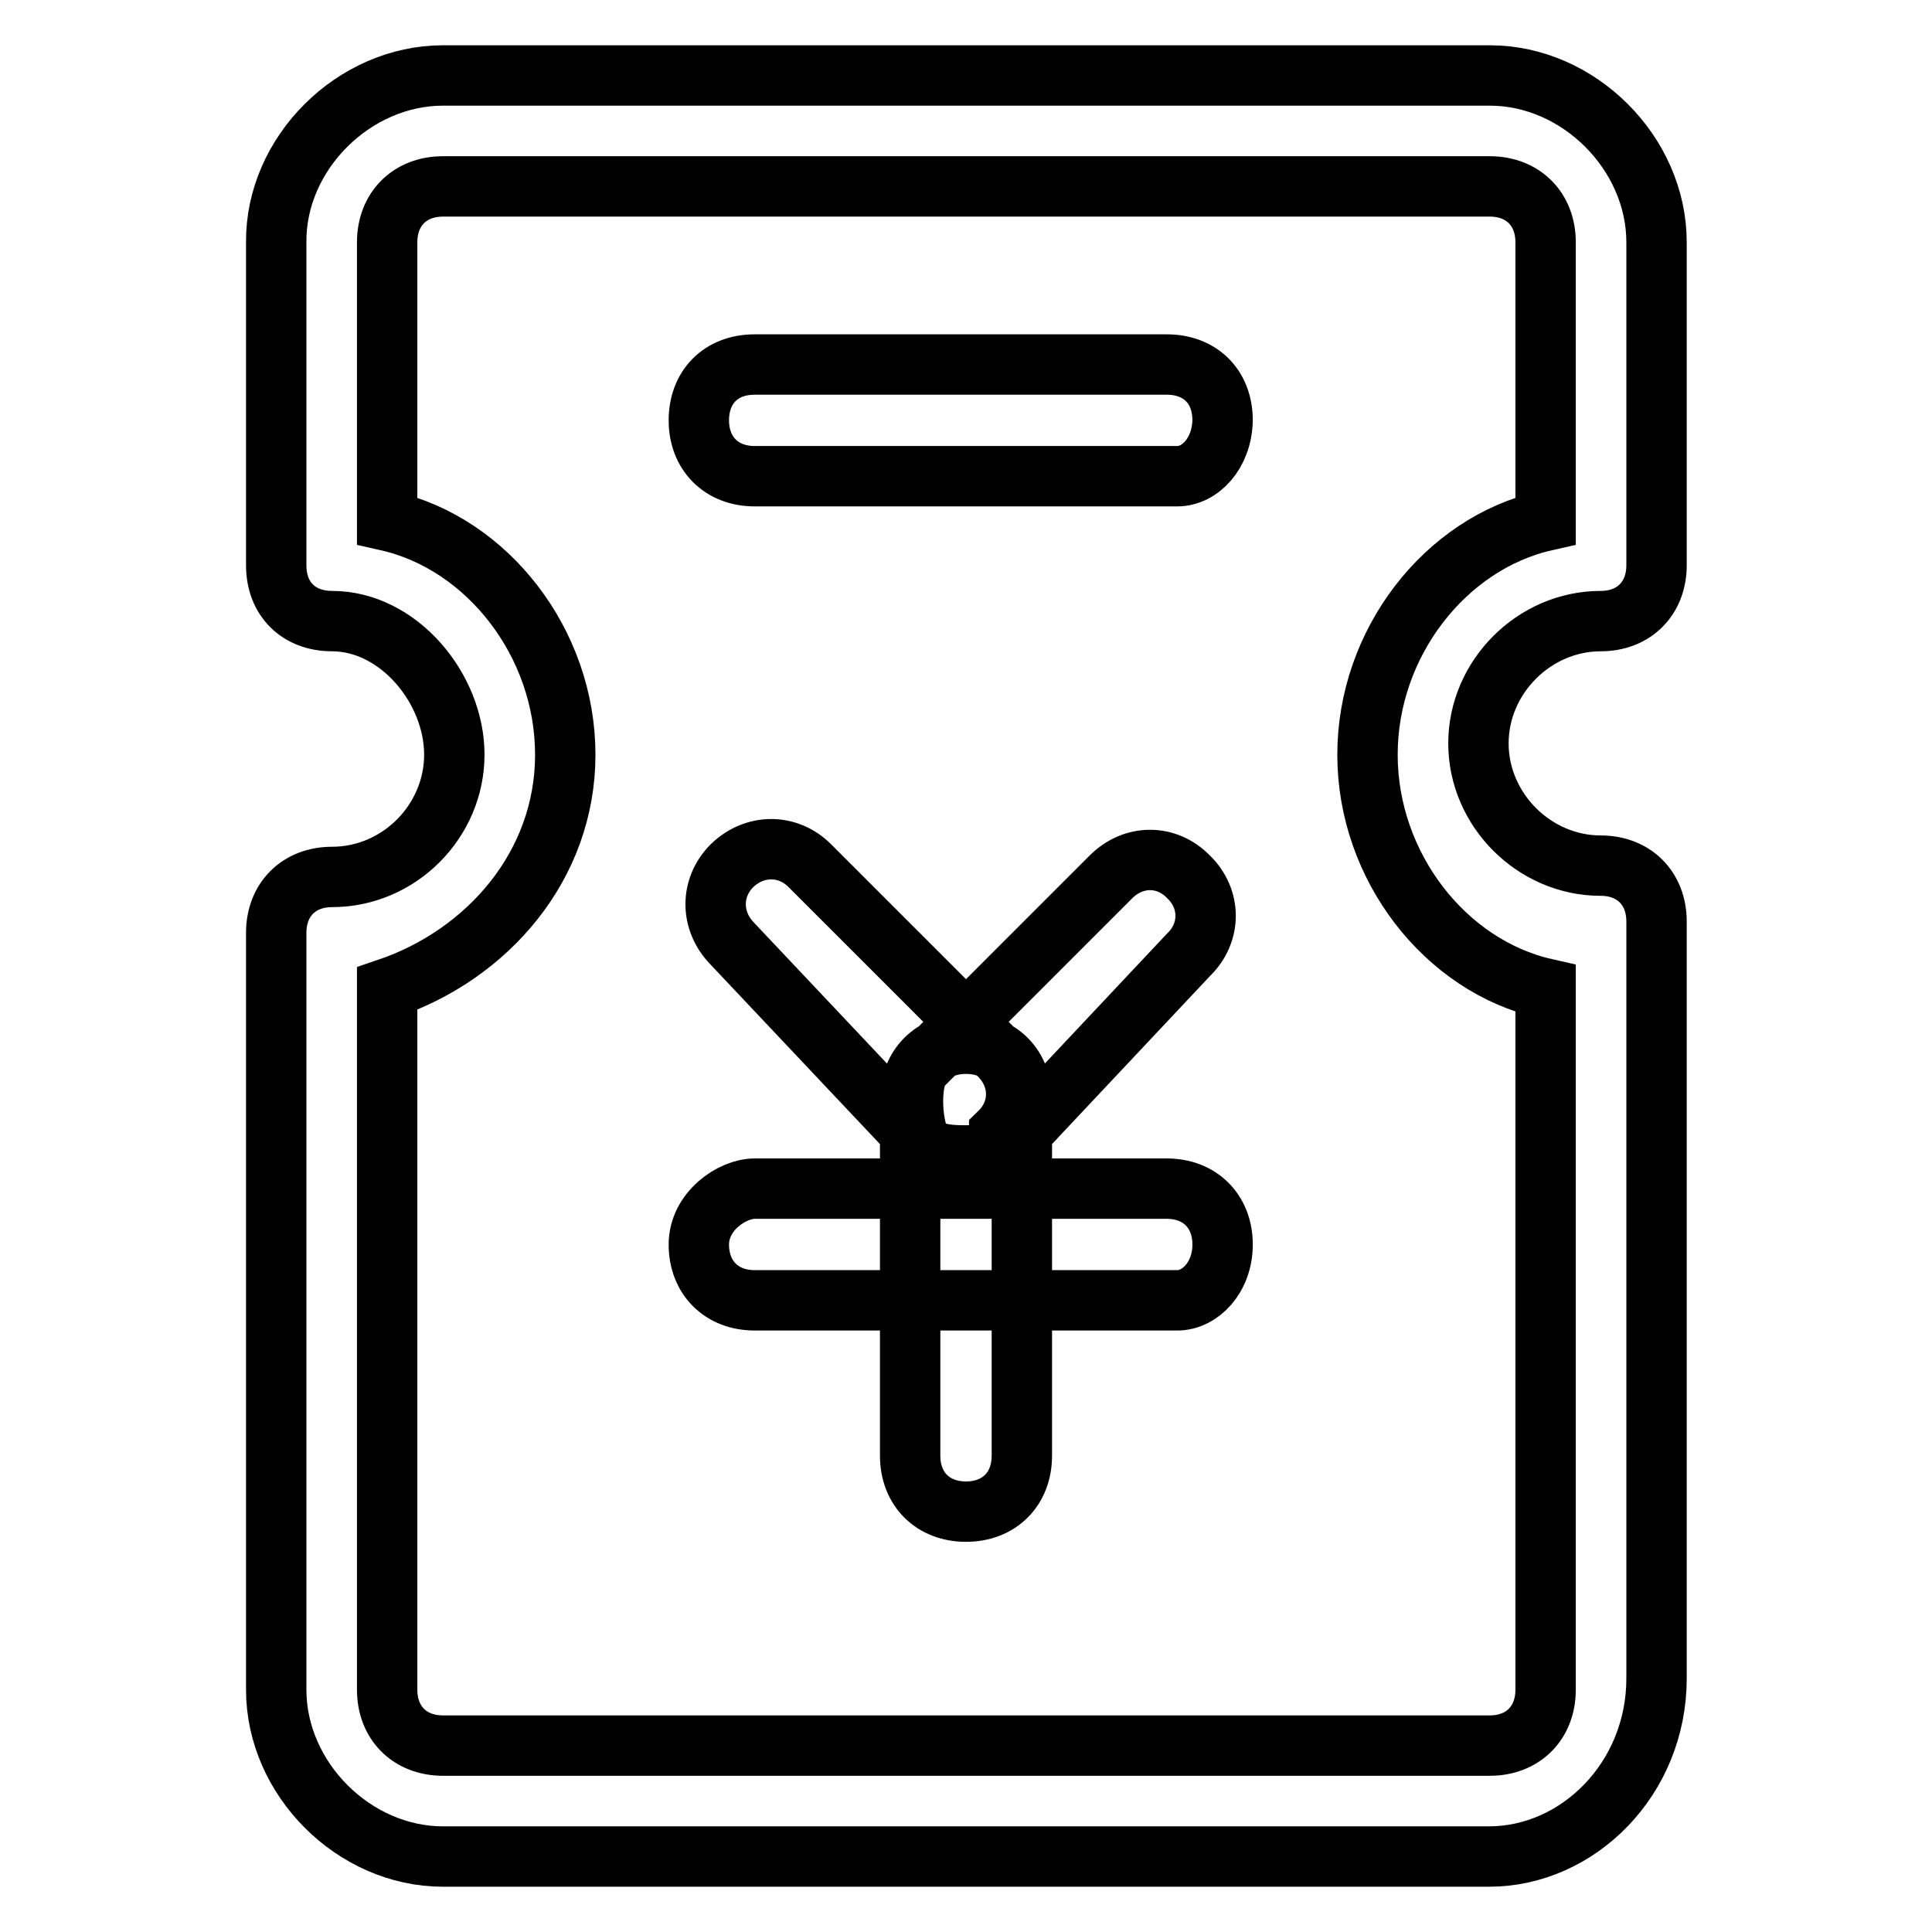 <?xml version="1.0" encoding="utf-8"?>
<!-- Svg Vector Icons : http://www.onlinewebfonts.com/icon -->
<!DOCTYPE svg PUBLIC "-//W3C//DTD SVG 1.1//EN" "http://www.w3.org/Graphics/SVG/1.1/DTD/svg11.dtd">
<svg version="1.1" xmlns="http://www.w3.org/2000/svg" xmlns:xlink="http://www.w3.org/1999/xlink" x="0px" y="0px" viewBox="0 0 256 256" enable-background="new 0 0 256 256" xml:space="preserve">
<g> <path stroke-width="8" fill-opacity="0" stroke="#000000"  d="M128,200.3c-4.4,0-7.4-3-7.4-7.4v-47.2c0-4.4,3-7.4,7.4-7.4s7.4,3,7.4,7.4v47.2 C135.4,197.3,132.4,200.3,128,200.3z M156,172.3h-56c-4.4,0-7.4-3-7.4-7.4s4.4-7.4,7.4-7.4h54.6c4.4,0,7.4,3,7.4,7.4 S159,172.3,156,172.3z M128,153.1c-1.5,0-4.4,0-5.9-1.5L97,125c-2.9-3-2.9-7.4,0-10.3c3-2.9,7.4-2.9,10.3,0l25.1,25.1 c3,3,3,7.4,0,10.3C132.4,153.1,129.5,153.1,128,153.1z M128,153.1c-1.5,0-4.4,0-5.9-1.5c-1.5-2.9-1.5-8.8,0-10.3l25.1-25.1 c3-3,7.4-3,10.3,0c3,2.9,3,7.4,0,10.3l-23.6,25.1C132.4,153.1,129.5,153.1,128,153.1z M197.3,246H58.7c-11.8,0-22.1-10.3-22.1-22.1 V123.6c0-4.4,3-7.4,7.4-7.4c8.9,0,16.2-7.4,16.2-16.2s-7.4-17.7-16.2-17.7c-4.4,0-7.4-2.9-7.4-7.4V32.1C36.5,20.3,46.9,10,58.7,10 h138.7c11.8,0,22.1,10.3,22.1,22.1v42.8c0,4.4-3,7.4-7.4,7.4c-8.8,0-16.2,7.4-16.2,16.2c0,8.8,7.4,16.2,16.2,16.2 c4.4,0,7.4,3,7.4,7.4v100.3C219.5,235.7,209.1,246,197.3,246z M51.3,131v92.9c0,4.4,3,7.4,7.4,7.4h138.7c4.4,0,7.4-3,7.4-7.4V131 c-13.3-3-23.6-16.2-23.6-31c0-14.8,10.3-28,23.6-31V32.1c0-4.4-3-7.4-7.4-7.4H58.7c-4.4,0-7.4,3-7.4,7.4V69 c13.3,3,23.6,16.2,23.6,31C74.9,114.7,64.6,126.5,51.3,131z M156,63.1h-56c-4.4,0-7.4-3-7.4-7.4c0-4.4,2.9-7.4,7.4-7.4h54.6 c4.4,0,7.4,2.9,7.4,7.4C161.9,60.1,159,63.1,156,63.1z"/></g>
</svg>